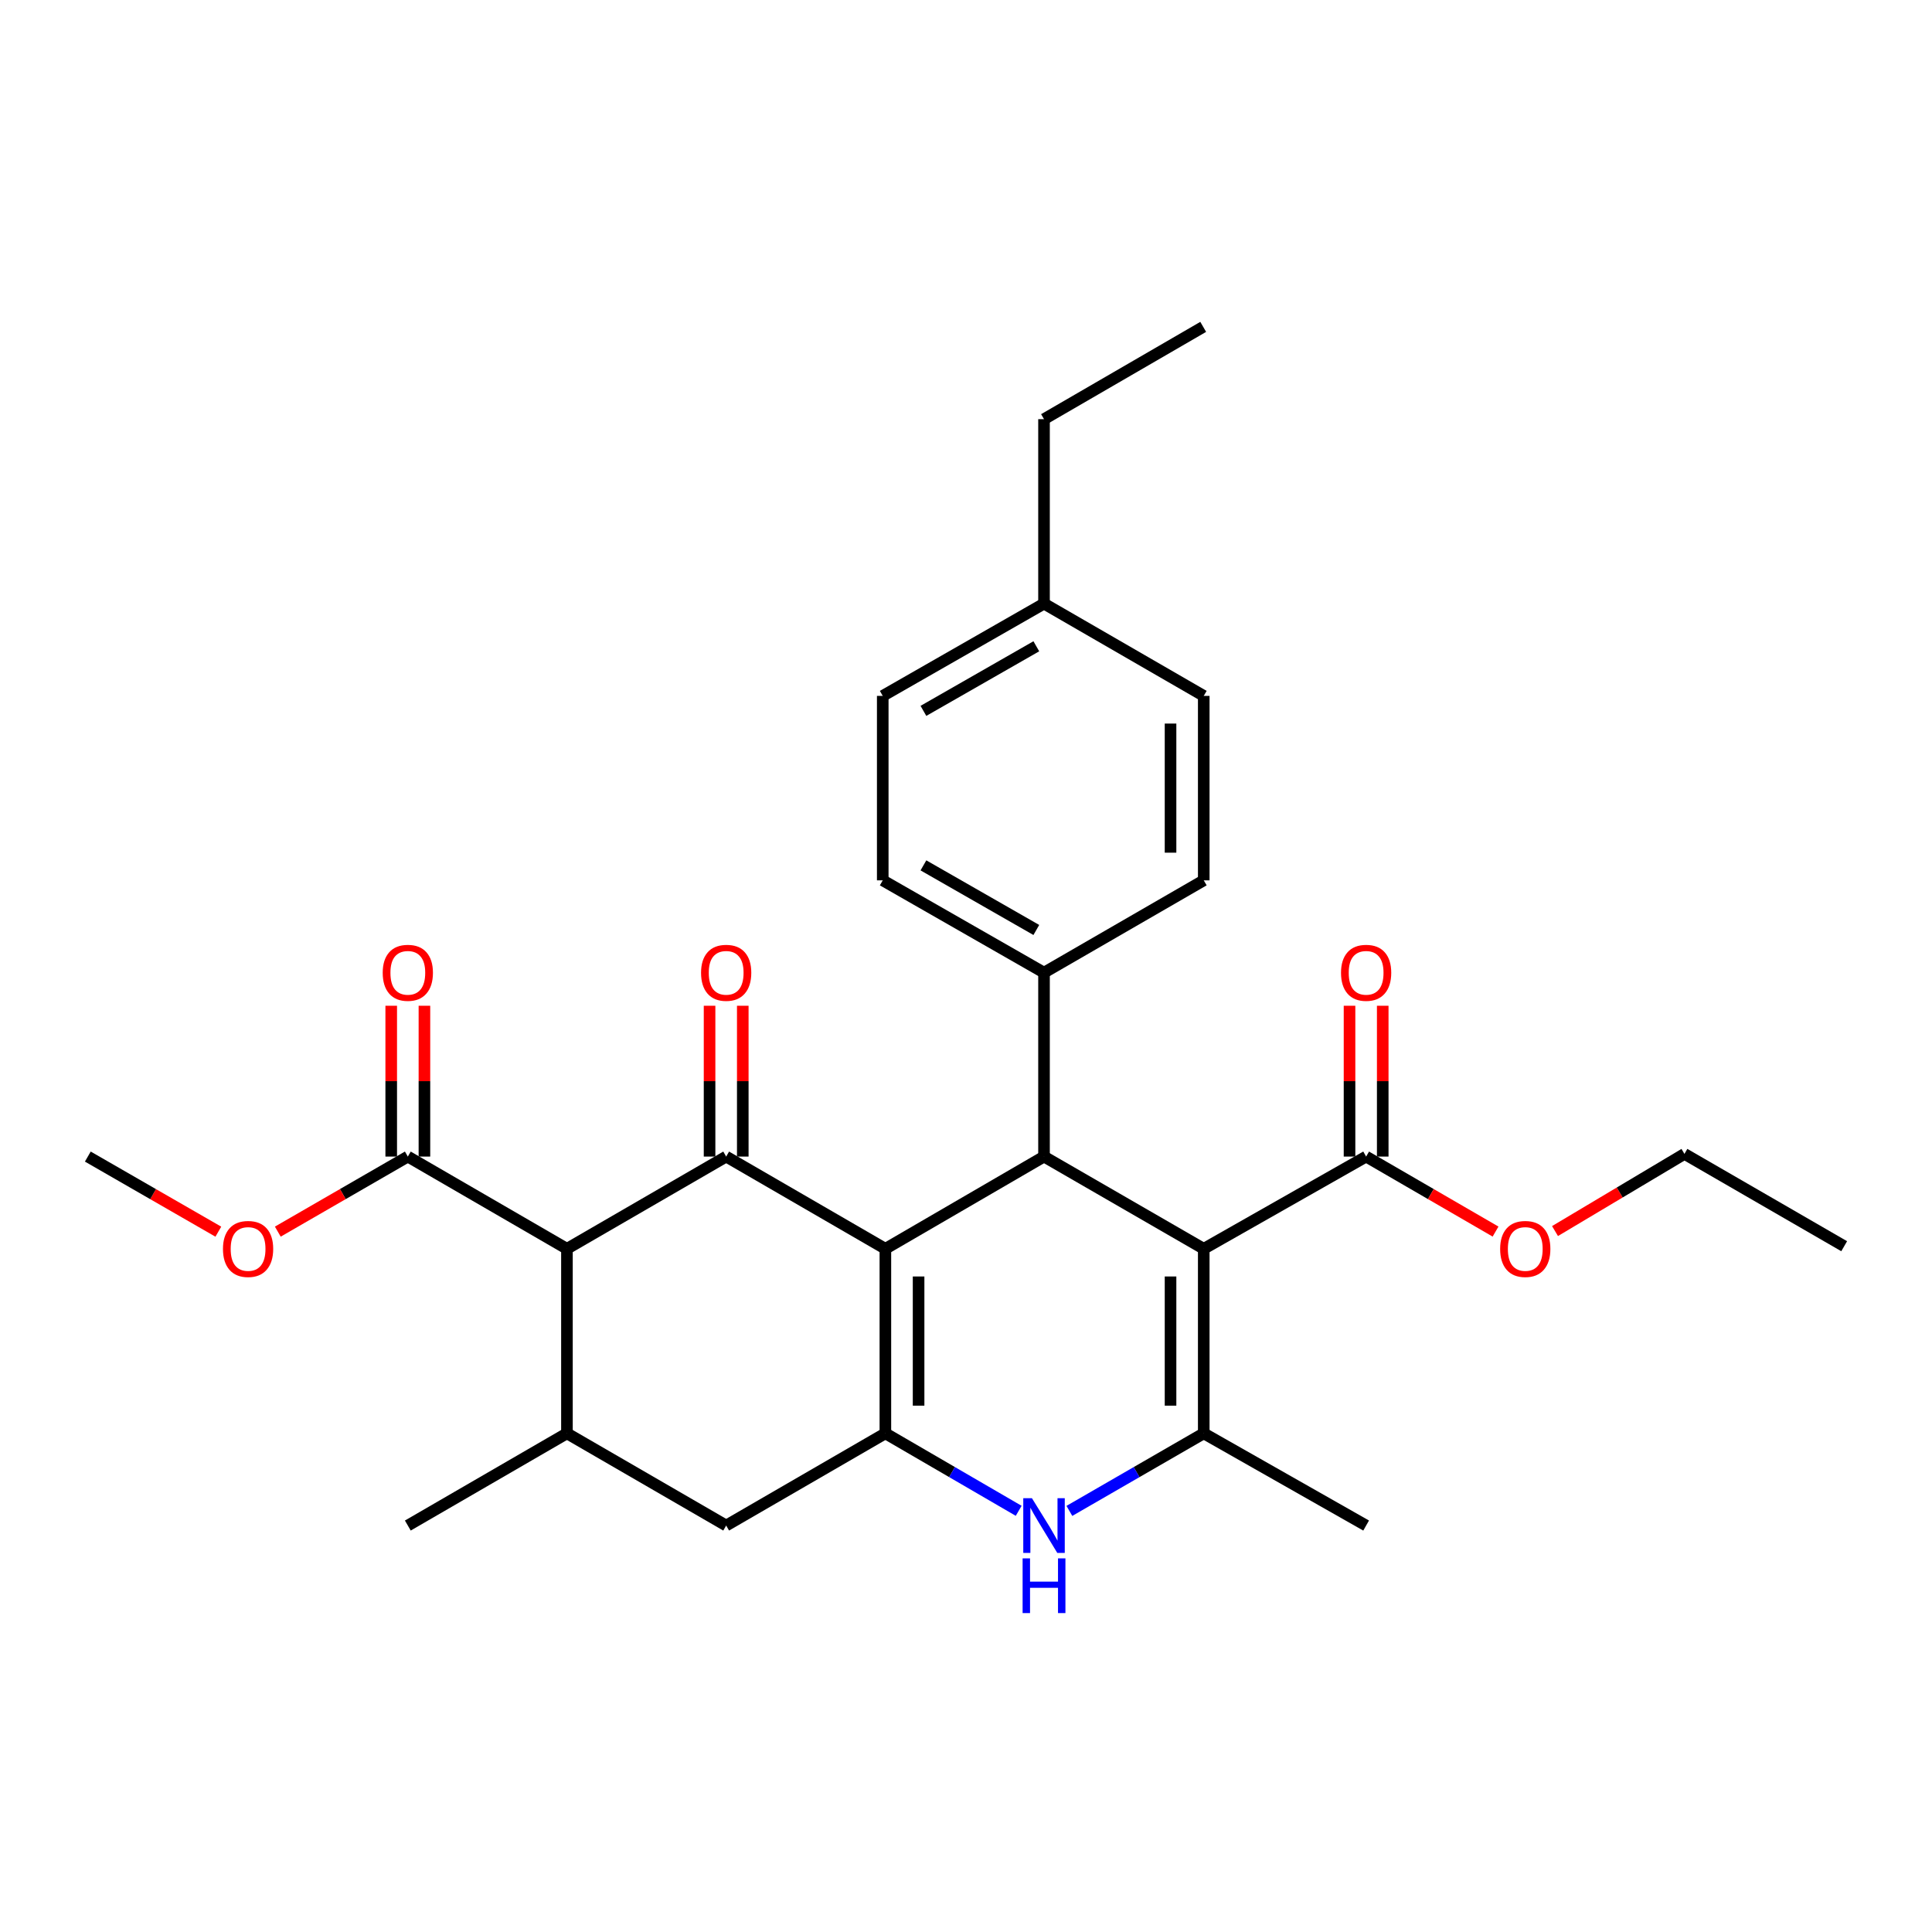 <?xml version='1.0' encoding='iso-8859-1'?>
<svg version='1.1' baseProfile='full'
              xmlns='http://www.w3.org/2000/svg'
                      xmlns:rdkit='http://www.rdkit.org/xml'
                      xmlns:xlink='http://www.w3.org/1999/xlink'
                  xml:space='preserve'
width='1000px' height='1000px' viewBox='0 0 1000 1000'>
<!-- END OF HEADER -->
<rect style='opacity:1.0;fill:#FFFFFF;stroke:none' width='1000' height='1000' x='0' y='0'> </rect>
<path class='bond-1' d='M 458.271,646.375 L 375.865,598.64' style='fill:none;fill-rule:evenodd;stroke:#000000;stroke-width:6px;stroke-linecap:butt;stroke-linejoin:miter;stroke-opacity:1' />
<path class='bond-2' d='M 458.271,646.375 L 458.271,741.893' style='fill:none;fill-rule:evenodd;stroke:#000000;stroke-width:6px;stroke-linecap:butt;stroke-linejoin:miter;stroke-opacity:1' />
<path class='bond-2' d='M 475.459,660.703 L 475.459,727.565' style='fill:none;fill-rule:evenodd;stroke:#000000;stroke-width:6px;stroke-linecap:butt;stroke-linejoin:miter;stroke-opacity:1' />
<path class='bond-3' d='M 458.271,646.375 L 540.382,598.64' style='fill:none;fill-rule:evenodd;stroke:#000000;stroke-width:6px;stroke-linecap:butt;stroke-linejoin:miter;stroke-opacity:1' />
<path class='bond-0' d='M 623.056,646.375 L 540.382,598.64' style='fill:none;fill-rule:evenodd;stroke:#000000;stroke-width:6px;stroke-linecap:butt;stroke-linejoin:miter;stroke-opacity:1' />
<path class='bond-4' d='M 623.056,646.375 L 623.056,741.893' style='fill:none;fill-rule:evenodd;stroke:#000000;stroke-width:6px;stroke-linecap:butt;stroke-linejoin:miter;stroke-opacity:1' />
<path class='bond-4' d='M 605.868,660.703 L 605.868,727.565' style='fill:none;fill-rule:evenodd;stroke:#000000;stroke-width:6px;stroke-linecap:butt;stroke-linejoin:miter;stroke-opacity:1' />
<path class='bond-8' d='M 623.056,646.375 L 707.106,598.64' style='fill:none;fill-rule:evenodd;stroke:#000000;stroke-width:6px;stroke-linecap:butt;stroke-linejoin:miter;stroke-opacity:1' />
<path class='bond-5' d='M 375.865,598.64 L 293.448,646.375' style='fill:none;fill-rule:evenodd;stroke:#000000;stroke-width:6px;stroke-linecap:butt;stroke-linejoin:miter;stroke-opacity:1' />
<path class='bond-12' d='M 384.459,598.64 L 384.459,559.609' style='fill:none;fill-rule:evenodd;stroke:#000000;stroke-width:6px;stroke-linecap:butt;stroke-linejoin:miter;stroke-opacity:1' />
<path class='bond-12' d='M 384.459,559.609 L 384.459,520.578' style='fill:none;fill-rule:evenodd;stroke:#FF0000;stroke-width:6px;stroke-linecap:butt;stroke-linejoin:miter;stroke-opacity:1' />
<path class='bond-12' d='M 367.271,598.64 L 367.271,559.609' style='fill:none;fill-rule:evenodd;stroke:#000000;stroke-width:6px;stroke-linecap:butt;stroke-linejoin:miter;stroke-opacity:1' />
<path class='bond-12' d='M 367.271,559.609 L 367.271,520.578' style='fill:none;fill-rule:evenodd;stroke:#FF0000;stroke-width:6px;stroke-linecap:butt;stroke-linejoin:miter;stroke-opacity:1' />
<path class='bond-6' d='M 458.271,741.893 L 492.77,761.944' style='fill:none;fill-rule:evenodd;stroke:#000000;stroke-width:6px;stroke-linecap:butt;stroke-linejoin:miter;stroke-opacity:1' />
<path class='bond-6' d='M 492.77,761.944 L 527.268,781.995' style='fill:none;fill-rule:evenodd;stroke:#0000FF;stroke-width:6px;stroke-linecap:butt;stroke-linejoin:miter;stroke-opacity:1' />
<path class='bond-10' d='M 458.271,741.893 L 375.865,789.618' style='fill:none;fill-rule:evenodd;stroke:#000000;stroke-width:6px;stroke-linecap:butt;stroke-linejoin:miter;stroke-opacity:1' />
<path class='bond-11' d='M 540.382,598.64 L 540.382,503.438' style='fill:none;fill-rule:evenodd;stroke:#000000;stroke-width:6px;stroke-linecap:butt;stroke-linejoin:miter;stroke-opacity:1' />
<path class='bond-19' d='M 623.056,741.893 L 707.106,789.618' style='fill:none;fill-rule:evenodd;stroke:#000000;stroke-width:6px;stroke-linecap:butt;stroke-linejoin:miter;stroke-opacity:1' />
<path class='bond-29' d='M 623.056,741.893 L 588.283,761.966' style='fill:none;fill-rule:evenodd;stroke:#000000;stroke-width:6px;stroke-linecap:butt;stroke-linejoin:miter;stroke-opacity:1' />
<path class='bond-29' d='M 588.283,761.966 L 553.509,782.04' style='fill:none;fill-rule:evenodd;stroke:#0000FF;stroke-width:6px;stroke-linecap:butt;stroke-linejoin:miter;stroke-opacity:1' />
<path class='bond-9' d='M 293.448,646.375 L 211.089,598.64' style='fill:none;fill-rule:evenodd;stroke:#000000;stroke-width:6px;stroke-linecap:butt;stroke-linejoin:miter;stroke-opacity:1' />
<path class='bond-30' d='M 293.448,646.375 L 293.448,741.893' style='fill:none;fill-rule:evenodd;stroke:#000000;stroke-width:6px;stroke-linecap:butt;stroke-linejoin:miter;stroke-opacity:1' />
<path class='bond-7' d='M 293.448,741.893 L 375.865,789.618' style='fill:none;fill-rule:evenodd;stroke:#000000;stroke-width:6px;stroke-linecap:butt;stroke-linejoin:miter;stroke-opacity:1' />
<path class='bond-23' d='M 293.448,741.893 L 211.089,789.618' style='fill:none;fill-rule:evenodd;stroke:#000000;stroke-width:6px;stroke-linecap:butt;stroke-linejoin:miter;stroke-opacity:1' />
<path class='bond-13' d='M 715.699,598.64 L 715.699,559.609' style='fill:none;fill-rule:evenodd;stroke:#000000;stroke-width:6px;stroke-linecap:butt;stroke-linejoin:miter;stroke-opacity:1' />
<path class='bond-13' d='M 715.699,559.609 L 715.699,520.578' style='fill:none;fill-rule:evenodd;stroke:#FF0000;stroke-width:6px;stroke-linecap:butt;stroke-linejoin:miter;stroke-opacity:1' />
<path class='bond-13' d='M 698.512,598.64 L 698.512,559.609' style='fill:none;fill-rule:evenodd;stroke:#000000;stroke-width:6px;stroke-linecap:butt;stroke-linejoin:miter;stroke-opacity:1' />
<path class='bond-13' d='M 698.512,559.609 L 698.512,520.578' style='fill:none;fill-rule:evenodd;stroke:#FF0000;stroke-width:6px;stroke-linecap:butt;stroke-linejoin:miter;stroke-opacity:1' />
<path class='bond-17' d='M 707.106,598.64 L 740.6,618.051' style='fill:none;fill-rule:evenodd;stroke:#000000;stroke-width:6px;stroke-linecap:butt;stroke-linejoin:miter;stroke-opacity:1' />
<path class='bond-17' d='M 740.6,618.051 L 774.094,637.462' style='fill:none;fill-rule:evenodd;stroke:#FF0000;stroke-width:6px;stroke-linecap:butt;stroke-linejoin:miter;stroke-opacity:1' />
<path class='bond-14' d='M 219.683,598.64 L 219.683,559.609' style='fill:none;fill-rule:evenodd;stroke:#000000;stroke-width:6px;stroke-linecap:butt;stroke-linejoin:miter;stroke-opacity:1' />
<path class='bond-14' d='M 219.683,559.609 L 219.683,520.578' style='fill:none;fill-rule:evenodd;stroke:#FF0000;stroke-width:6px;stroke-linecap:butt;stroke-linejoin:miter;stroke-opacity:1' />
<path class='bond-14' d='M 202.495,598.64 L 202.495,559.609' style='fill:none;fill-rule:evenodd;stroke:#000000;stroke-width:6px;stroke-linecap:butt;stroke-linejoin:miter;stroke-opacity:1' />
<path class='bond-14' d='M 202.495,559.609 L 202.495,520.578' style='fill:none;fill-rule:evenodd;stroke:#FF0000;stroke-width:6px;stroke-linecap:butt;stroke-linejoin:miter;stroke-opacity:1' />
<path class='bond-18' d='M 211.089,598.64 L 177.441,618.066' style='fill:none;fill-rule:evenodd;stroke:#000000;stroke-width:6px;stroke-linecap:butt;stroke-linejoin:miter;stroke-opacity:1' />
<path class='bond-18' d='M 177.441,618.066 L 143.792,637.492' style='fill:none;fill-rule:evenodd;stroke:#FF0000;stroke-width:6px;stroke-linecap:butt;stroke-linejoin:miter;stroke-opacity:1' />
<path class='bond-15' d='M 540.382,503.438 L 456.906,455.665' style='fill:none;fill-rule:evenodd;stroke:#000000;stroke-width:6px;stroke-linecap:butt;stroke-linejoin:miter;stroke-opacity:1' />
<path class='bond-15' d='M 536.398,481.354 L 477.965,447.913' style='fill:none;fill-rule:evenodd;stroke:#000000;stroke-width:6px;stroke-linecap:butt;stroke-linejoin:miter;stroke-opacity:1' />
<path class='bond-16' d='M 540.382,503.438 L 623.056,455.665' style='fill:none;fill-rule:evenodd;stroke:#000000;stroke-width:6px;stroke-linecap:butt;stroke-linejoin:miter;stroke-opacity:1' />
<path class='bond-20' d='M 456.906,455.665 L 456.906,360.196' style='fill:none;fill-rule:evenodd;stroke:#000000;stroke-width:6px;stroke-linecap:butt;stroke-linejoin:miter;stroke-opacity:1' />
<path class='bond-21' d='M 623.056,455.665 L 623.056,360.196' style='fill:none;fill-rule:evenodd;stroke:#000000;stroke-width:6px;stroke-linecap:butt;stroke-linejoin:miter;stroke-opacity:1' />
<path class='bond-21' d='M 605.868,441.345 L 605.868,374.516' style='fill:none;fill-rule:evenodd;stroke:#000000;stroke-width:6px;stroke-linecap:butt;stroke-linejoin:miter;stroke-opacity:1' />
<path class='bond-25' d='M 804.872,637.196 L 838.372,617.226' style='fill:none;fill-rule:evenodd;stroke:#FF0000;stroke-width:6px;stroke-linecap:butt;stroke-linejoin:miter;stroke-opacity:1' />
<path class='bond-25' d='M 838.372,617.226 L 871.871,597.256' style='fill:none;fill-rule:evenodd;stroke:#000000;stroke-width:6px;stroke-linecap:butt;stroke-linejoin:miter;stroke-opacity:1' />
<path class='bond-26' d='M 113.013,637.517 L 79.234,618.079' style='fill:none;fill-rule:evenodd;stroke:#FF0000;stroke-width:6px;stroke-linecap:butt;stroke-linejoin:miter;stroke-opacity:1' />
<path class='bond-26' d='M 79.234,618.079 L 45.455,598.64' style='fill:none;fill-rule:evenodd;stroke:#000000;stroke-width:6px;stroke-linecap:butt;stroke-linejoin:miter;stroke-opacity:1' />
<path class='bond-31' d='M 456.906,360.196 L 540.382,312.432' style='fill:none;fill-rule:evenodd;stroke:#000000;stroke-width:6px;stroke-linecap:butt;stroke-linejoin:miter;stroke-opacity:1' />
<path class='bond-31' d='M 477.963,367.949 L 536.397,334.515' style='fill:none;fill-rule:evenodd;stroke:#000000;stroke-width:6px;stroke-linecap:butt;stroke-linejoin:miter;stroke-opacity:1' />
<path class='bond-22' d='M 623.056,360.196 L 540.382,312.432' style='fill:none;fill-rule:evenodd;stroke:#000000;stroke-width:6px;stroke-linecap:butt;stroke-linejoin:miter;stroke-opacity:1' />
<path class='bond-24' d='M 540.382,312.432 L 540.382,216.962' style='fill:none;fill-rule:evenodd;stroke:#000000;stroke-width:6px;stroke-linecap:butt;stroke-linejoin:miter;stroke-opacity:1' />
<path class='bond-27' d='M 540.382,216.962 L 622.779,169.189' style='fill:none;fill-rule:evenodd;stroke:#000000;stroke-width:6px;stroke-linecap:butt;stroke-linejoin:miter;stroke-opacity:1' />
<path class='bond-28' d='M 871.871,597.256 L 954.545,645.038' style='fill:none;fill-rule:evenodd;stroke:#000000;stroke-width:6px;stroke-linecap:butt;stroke-linejoin:miter;stroke-opacity:1' />
<path  class='atom-7' d='M 534.122 775.458
L 543.402 790.458
Q 544.322 791.938, 545.802 794.618
Q 547.282 797.298, 547.362 797.458
L 547.362 775.458
L 551.122 775.458
L 551.122 803.778
L 547.242 803.778
L 537.282 787.378
Q 536.122 785.458, 534.882 783.258
Q 533.682 781.058, 533.322 780.378
L 533.322 803.778
L 529.642 803.778
L 529.642 775.458
L 534.122 775.458
' fill='#0000FF'/>
<path  class='atom-7' d='M 529.302 806.61
L 533.142 806.61
L 533.142 818.65
L 547.622 818.65
L 547.622 806.61
L 551.462 806.61
L 551.462 834.93
L 547.622 834.93
L 547.622 821.85
L 533.142 821.85
L 533.142 834.93
L 529.302 834.93
L 529.302 806.61
' fill='#0000FF'/>
<path  class='atom-13' d='M 362.865 503.518
Q 362.865 496.718, 366.225 492.918
Q 369.585 489.118, 375.865 489.118
Q 382.145 489.118, 385.505 492.918
Q 388.865 496.718, 388.865 503.518
Q 388.865 510.398, 385.465 514.318
Q 382.065 518.198, 375.865 518.198
Q 369.625 518.198, 366.225 514.318
Q 362.865 510.438, 362.865 503.518
M 375.865 514.998
Q 380.185 514.998, 382.505 512.118
Q 384.865 509.198, 384.865 503.518
Q 384.865 497.958, 382.505 495.158
Q 380.185 492.318, 375.865 492.318
Q 371.545 492.318, 369.185 495.118
Q 366.865 497.918, 366.865 503.518
Q 366.865 509.238, 369.185 512.118
Q 371.545 514.998, 375.865 514.998
' fill='#FF0000'/>
<path  class='atom-14' d='M 694.106 503.518
Q 694.106 496.718, 697.466 492.918
Q 700.826 489.118, 707.106 489.118
Q 713.386 489.118, 716.746 492.918
Q 720.106 496.718, 720.106 503.518
Q 720.106 510.398, 716.706 514.318
Q 713.306 518.198, 707.106 518.198
Q 700.866 518.198, 697.466 514.318
Q 694.106 510.438, 694.106 503.518
M 707.106 514.998
Q 711.426 514.998, 713.746 512.118
Q 716.106 509.198, 716.106 503.518
Q 716.106 497.958, 713.746 495.158
Q 711.426 492.318, 707.106 492.318
Q 702.786 492.318, 700.426 495.118
Q 698.106 497.918, 698.106 503.518
Q 698.106 509.238, 700.426 512.118
Q 702.786 514.998, 707.106 514.998
' fill='#FF0000'/>
<path  class='atom-15' d='M 198.089 503.518
Q 198.089 496.718, 201.449 492.918
Q 204.809 489.118, 211.089 489.118
Q 217.369 489.118, 220.729 492.918
Q 224.089 496.718, 224.089 503.518
Q 224.089 510.398, 220.689 514.318
Q 217.289 518.198, 211.089 518.198
Q 204.849 518.198, 201.449 514.318
Q 198.089 510.438, 198.089 503.518
M 211.089 514.998
Q 215.409 514.998, 217.729 512.118
Q 220.089 509.198, 220.089 503.518
Q 220.089 497.958, 217.729 495.158
Q 215.409 492.318, 211.089 492.318
Q 206.769 492.318, 204.409 495.118
Q 202.089 497.918, 202.089 503.518
Q 202.089 509.238, 204.409 512.118
Q 206.769 514.998, 211.089 514.998
' fill='#FF0000'/>
<path  class='atom-18' d='M 776.474 646.455
Q 776.474 639.655, 779.834 635.855
Q 783.194 632.055, 789.474 632.055
Q 795.754 632.055, 799.114 635.855
Q 802.474 639.655, 802.474 646.455
Q 802.474 653.335, 799.074 657.255
Q 795.674 661.135, 789.474 661.135
Q 783.234 661.135, 779.834 657.255
Q 776.474 653.375, 776.474 646.455
M 789.474 657.935
Q 793.794 657.935, 796.114 655.055
Q 798.474 652.135, 798.474 646.455
Q 798.474 640.895, 796.114 638.095
Q 793.794 635.255, 789.474 635.255
Q 785.154 635.255, 782.794 638.055
Q 780.474 640.855, 780.474 646.455
Q 780.474 652.175, 782.794 655.055
Q 785.154 657.935, 789.474 657.935
' fill='#FF0000'/>
<path  class='atom-19' d='M 115.406 646.455
Q 115.406 639.655, 118.766 635.855
Q 122.126 632.055, 128.406 632.055
Q 134.686 632.055, 138.046 635.855
Q 141.406 639.655, 141.406 646.455
Q 141.406 653.335, 138.006 657.255
Q 134.606 661.135, 128.406 661.135
Q 122.166 661.135, 118.766 657.255
Q 115.406 653.375, 115.406 646.455
M 128.406 657.935
Q 132.726 657.935, 135.046 655.055
Q 137.406 652.135, 137.406 646.455
Q 137.406 640.895, 135.046 638.095
Q 132.726 635.255, 128.406 635.255
Q 124.086 635.255, 121.726 638.055
Q 119.406 640.855, 119.406 646.455
Q 119.406 652.175, 121.726 655.055
Q 124.086 657.935, 128.406 657.935
' fill='#FF0000'/>
</svg>
